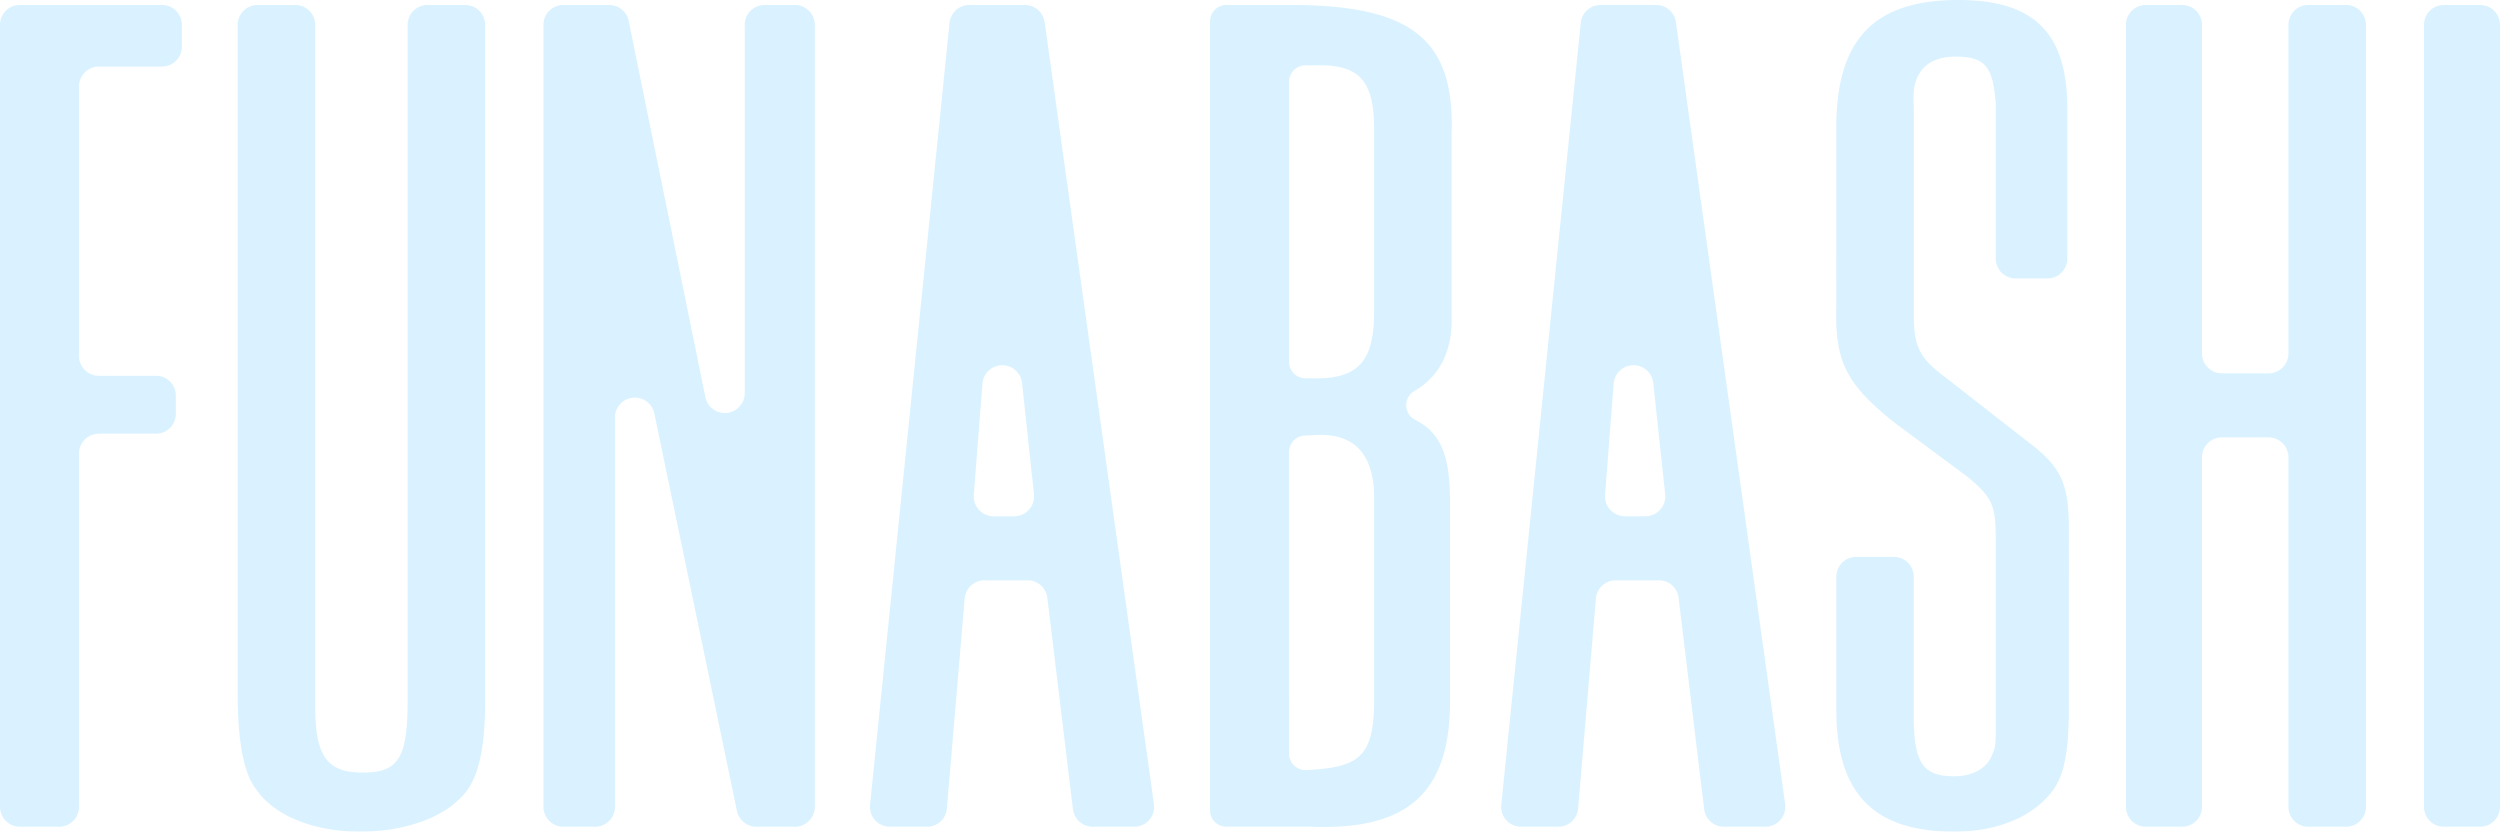 <svg xmlns="http://www.w3.org/2000/svg" width="251.591" height="83.696" viewBox="0 0 251.591 83.696">
  <g id="funabashi" transform="translate(-8178 -4265.124)" opacity="0.397">
    <path id="パス_1315" data-name="パス 1315" d="M18.305,2.5V4.7a2,2,0,0,1-2,2H9.952a2,2,0,0,0-2,2V35.818a2,2,0,0,0,2,2H15.7a2,2,0,0,1,2,2v1.827a2,2,0,0,1-2,2H9.952a2,2,0,0,0-2,2V81.2a2,2,0,0,1-2,2H2a2,2,0,0,1-2-2V2.5a2,2,0,0,1,2-2H16.305a2,2,0,0,1,2,2" transform="translate(8178 4265.124)" fill="#a1dfff"/>
    <path id="パス_1316" data-name="パス 1316" d="M48.821,70.552c0,5.084-.75,8.06-2.4,9.672-2.1,2.231-6,3.472-10.2,3.472-4.651,0-8.7-1.613-10.5-4.34-1.2-1.612-1.8-4.712-1.8-9.548V2.5a2,2,0,0,1,2-2h3.8a2,2,0,0,1,2,2V71.048c0,5.084,1.2,6.7,4.8,6.7s4.5-1.488,4.5-7.316V2.5a2,2,0,0,1,2-2h3.8a2,2,0,0,1,2,2Z" transform="translate(8178 4265.124)" fill="#a1dfff"/>
    <path id="パス_1317" data-name="パス 1317" d="M79.994,83.2H76.119a2,2,0,0,1-1.958-1.593l-8.313-40a2,2,0,0,0-3.958.407V81.2a2,2,0,0,1-2,2h-3.2a2,2,0,0,1-2-2V2.5a2,2,0,0,1,2-2h4.619a2,2,0,0,1,1.96,1.6l7.717,37.867a2,2,0,0,0,3.959-.4V2.5a2,2,0,0,1,2-2h3.052a2,2,0,0,1,2,2V81.2a2,2,0,0,1-2,2" transform="translate(8178 4265.124)" fill="#a1dfff"/>
    <path id="パス_1318" data-name="パス 1318" d="M114.143,83.2h-4.181a2,2,0,0,1-1.986-1.76L105.4,60.16a2,2,0,0,0-1.986-1.76H99.075a2,2,0,0,0-1.993,1.831L95.291,81.368A2,2,0,0,1,93.3,83.2H89.547a2,2,0,0,1-1.99-2.2l8-78.7A2,2,0,0,1,97.543.5h5.605a2,2,0,0,1,1.981,1.723l11,78.7a2,2,0,0,1-1.981,2.277M100,51.953h2.066a2,2,0,0,0,1.988-2.213l-1.2-11.2a2,2,0,0,0-3.982.059L98,49.8A2,2,0,0,0,100,51.953" transform="translate(8178 4265.124)" fill="#a1dfff"/>
    <path id="パス_1319" data-name="パス 1319" d="M130.483.5c11.7.125,15.9,3.6,15.6,12.9V31.867c.091,3.448-1.189,5.99-3.708,7.461a1.654,1.654,0,0,0,.055,2.928c2.7,1.366,3.5,3.807,3.5,8.333V70.552c0,9.176-4.2,13.02-13.954,12.648h-8.552a1.65,1.65,0,0,1-1.65-1.65V2.146A1.65,1.65,0,0,1,123.431.5Zm-.75,35.92a1.65,1.65,0,0,0,1.65,1.65h.6c4.651.124,6.3-1.611,6.3-6.7V13.019c0-4.959-1.5-6.571-6-6.447h-.9a1.65,1.65,0,0,0-1.65,1.65Zm0,39.43a1.65,1.65,0,0,0,1.65,1.65c5.4-.248,6.752-1.364,6.9-6.448V50.094c0-4.34-1.95-6.448-5.7-6.324l-1.288.066a1.648,1.648,0,0,0-1.563,1.648Z" transform="translate(8178 4265.124)" fill="#a1dfff"/>
    <path id="パス_1320" data-name="パス 1320" d="M177.668,83.2h-4.181a2,2,0,0,1-1.986-1.76L168.927,60.16a2,2,0,0,0-1.986-1.76H162.6a2,2,0,0,0-1.993,1.831l-1.791,21.137a2,2,0,0,1-1.992,1.831h-3.752a2,2,0,0,1-1.99-2.2l8-78.7a2,2,0,0,1,1.99-1.8h5.605a2,2,0,0,1,1.981,1.723l10.995,78.7a2,2,0,0,1-1.981,2.277M163.522,51.953h2.066a2,2,0,0,0,1.988-2.213l-1.2-11.2a2,2,0,0,0-3.982.059L161.528,49.8a2,2,0,0,0,1.994,2.154" transform="translate(8178 4265.124)" fill="#a1dfff"/>
    <path id="パス_1321" data-name="パス 1321" d="M200.85,11.159v-.744C200.55,6.7,199.8,5.7,196.8,5.7s-4.5,1.736-4.2,4.96V31.618c0,3.348.6,4.464,3.3,6.448l8.252,6.447c3.3,2.48,4.051,4.216,4.051,8.68V71.172c0,4.464-.451,6.82-1.651,8.431-1.95,2.6-5.551,4.092-9.9,4.092-8.1,0-11.854-3.844-11.854-12.275V58.045a2,2,0,0,1,2-2h3.8a2,2,0,0,1,2,2v14c0,4.711.9,6.076,4.051,6.076,1.95,0,3.451-.869,3.9-2.356.3-.5.3-1.117.3-3.844V54.929c0-3.968-.15-4.712-2.851-6.944l-7.352-5.456c-4.8-3.844-6-6.075-5.852-11.655V12.9c0-8.927,3.751-12.9,12.3-12.9,7.652,0,10.953,3.347,10.953,10.911V26.022a2,2,0,0,1-2,2h-3.2a2,2,0,0,1-2-2Z" transform="translate(8178 4265.124)" fill="#a1dfff"/>
    <path id="パス_1322" data-name="パス 1322" d="M236.1,83.2h-3.8a2,2,0,0,1-2-2V46.017a2,2,0,0,0-2-2h-4.7a2,2,0,0,0-2,2V81.2a2,2,0,0,1-2,2h-3.651a2,2,0,0,1-2-2V2.5a2,2,0,0,1,2-2H219.6a2,2,0,0,1,2,2V35.57a2,2,0,0,0,2,2h4.7a2,2,0,0,0,2-2V2.5a2,2,0,0,1,2-2h3.8a2,2,0,0,1,2,2V81.2a2,2,0,0,1-2,2" transform="translate(8178 4265.124)" fill="#a1dfff"/>
    <path id="パス_1323" data-name="パス 1323" d="M249.591,83.2H245.94a2,2,0,0,1-2-2V2.5a2,2,0,0,1,2-2h3.651a2,2,0,0,1,2,2V81.2a2,2,0,0,1-2,2" transform="translate(8178 4265.124)" fill="#a1dfff"/>
  </g>
</svg>

